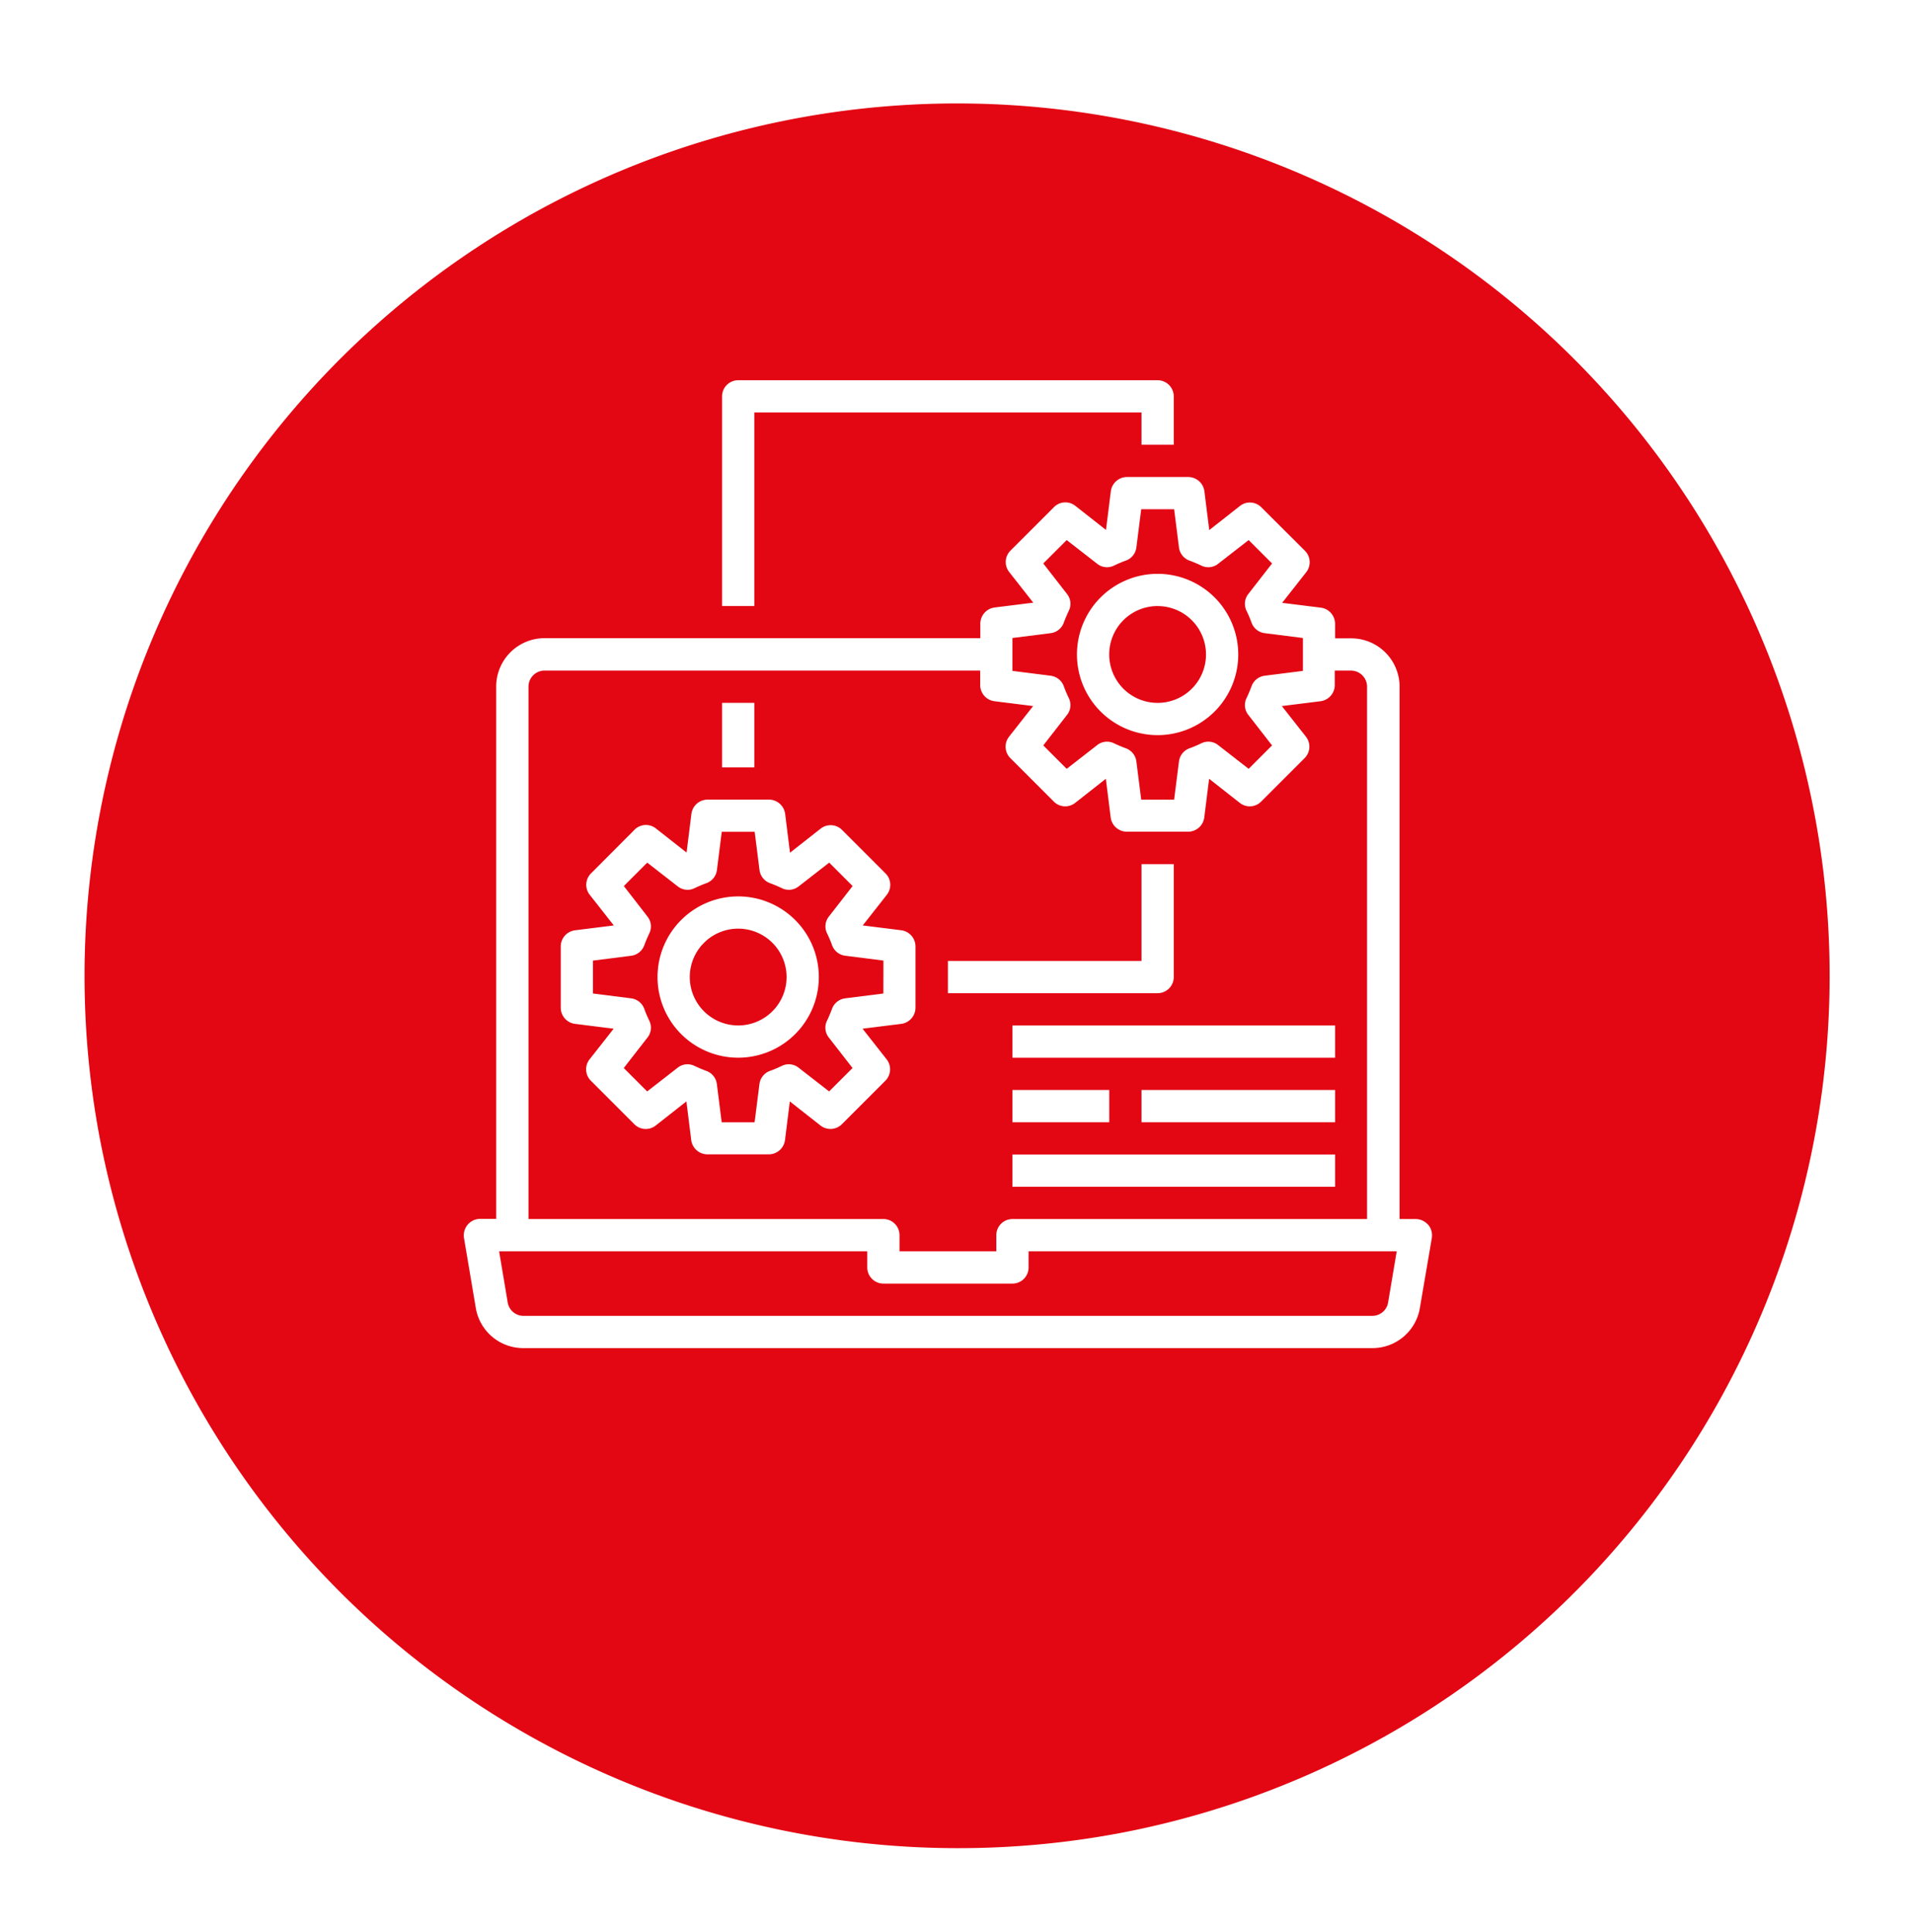 <svg xmlns="http://www.w3.org/2000/svg" xmlns:xlink="http://www.w3.org/1999/xlink" width="55.339" height="55.895" viewBox="0 0 55.339 55.895">
  <defs>
    <filter id="Path_5334" x="0" y="0" width="55.339" height="55.895" filterUnits="userSpaceOnUse">
      <feOffset dy="2.824" input="SourceAlpha"/>
      <feGaussianBlur stdDeviation="0.807" result="blur"/>
      <feFlood flood-color="#3f3f3f" flood-opacity="0.302"/>
      <feComposite operator="in" in2="blur"/>
      <feComposite in="SourceGraphic"/>
    </filter>
  </defs>
  <g id="Group_1446" data-name="Group 1446" transform="translate(-1175.579 -1775)">
    <g id="Group_224" data-name="Group 224" transform="translate(1178 1775)">
      <g transform="matrix(1, 0, 0, 1, -2.42, 0)" filter="url(#Path_5334)">
        <path id="Path_5334-2" data-name="Path 5334" d="M513,391.364a25.241,25.241,0,1,1,29.511,20.186A25.283,25.283,0,0,1,513,391.364Z" transform="translate(-510.13 -361.34)" fill="#e30613"/>
      </g>
    </g>
    <g id="setting" transform="translate(1187 1784)">
      <path id="Path_6838" data-name="Path 6838" d="M29.888,29.63a.472.472,0,0,0-.355-.163h-.467v-15.4a1.4,1.4,0,0,0-1.4-1.4H27.2v-.42a.473.473,0,0,0-.411-.467l-1.12-.14.7-.891a.467.467,0,0,0-.042-.616L25.067,8.877a.464.464,0,0,0-.616-.042l-.891.7-.14-1.12A.473.473,0,0,0,22.953,8H21.18a.473.473,0,0,0-.467.411l-.14,1.12-.891-.7a.464.464,0,0,0-.616.042l-1.255,1.255a.467.467,0,0,0-.042.616l.7.891-1.12.14a.473.473,0,0,0-.411.467v.42H4.333a1.4,1.4,0,0,0-1.4,1.4v15.4H2.467a.472.472,0,0,0-.355.163A.485.485,0,0,0,2,30.008l.341,2.021A1.39,1.39,0,0,0,3.722,33.2H28.278a1.39,1.39,0,0,0,1.377-1.171L30,30.008a.485.485,0,0,0-.107-.378ZM17.867,12.657l1.106-.14a.467.467,0,0,0,.383-.313c.042-.112.089-.224.14-.331a.457.457,0,0,0-.051-.49l-.686-.882.677-.677.882.686a.457.457,0,0,0,.49.051c.107-.051.219-.1.331-.14a.467.467,0,0,0,.313-.383l.14-1.106h.952l.14,1.106a.467.467,0,0,0,.313.383c.112.042.224.089.331.14a.457.457,0,0,0,.49-.051l.882-.686.677.677-.686.882a.457.457,0,0,0-.051.49c.051.107.1.219.14.331a.467.467,0,0,0,.383.313l1.106.14v.952l-1.106.14a.467.467,0,0,0-.383.313c-.042.112-.089.224-.14.331a.457.457,0,0,0,.051.49l.686.882-.677.677-.882-.686a.457.457,0,0,0-.49-.051c-.107.051-.219.1-.331.14a.467.467,0,0,0-.313.383l-.14,1.106h-.952l-.14-1.106a.467.467,0,0,0-.313-.383c-.112-.042-.224-.089-.331-.14a.457.457,0,0,0-.49.051l-.882.686-.677-.677.686-.882a.457.457,0,0,0,.051-.49c-.051-.107-.1-.219-.14-.331a.467.467,0,0,0-.383-.313l-1.106-.14Zm-14,1.409a.467.467,0,0,1,.467-.467h12.6v.42a.473.473,0,0,0,.411.467l1.12.14-.7.891a.467.467,0,0,0,.042.616l1.255,1.255a.464.464,0,0,0,.616.042l.891-.7.14,1.12a.473.473,0,0,0,.467.411h1.773a.473.473,0,0,0,.467-.411l.14-1.12.891.7a.464.464,0,0,0,.616-.042l1.255-1.255a.467.467,0,0,0,.042-.616l-.7-.891,1.12-.14a.473.473,0,0,0,.411-.467V13.6h.467a.467.467,0,0,1,.467.467v15.4H17.867a.467.467,0,0,0-.467.467V30.4H14.6v-.467a.467.467,0,0,0-.467-.467H3.867ZM28.735,31.875a.462.462,0,0,1-.457.392H3.722a.462.462,0,0,1-.457-.392L3.017,30.4H13.667v.467a.467.467,0,0,0,.467.467h3.733a.467.467,0,0,0,.467-.467V30.4H28.983Z" transform="translate(0 -3.2)" fill="#fff"/>
      <path id="Path_6839" data-name="Path 6839" d="M17.856,31.78l-1.12-.14.7-.891a.467.467,0,0,0-.042-.616l-1.255-1.255a.467.467,0,0,0-.616-.042l-.891.7-.14-1.12A.473.473,0,0,0,14.02,28H12.247a.473.473,0,0,0-.467.411l-.14,1.12-.891-.7a.464.464,0,0,0-.616.042L8.877,30.133a.467.467,0,0,0-.042.616l.7.891-1.12.14A.473.473,0,0,0,8,32.247V34.02a.473.473,0,0,0,.411.467l1.12.14-.7.891a.467.467,0,0,0,.042.616l1.255,1.255a.464.464,0,0,0,.616.042l.891-.7.14,1.12a.473.473,0,0,0,.467.411H14.02a.473.473,0,0,0,.467-.411l.14-1.12.891.7a.467.467,0,0,0,.616-.042l1.255-1.255a.467.467,0,0,0,.042-.616l-.7-.891,1.12-.14a.473.473,0,0,0,.411-.467V32.247A.473.473,0,0,0,17.856,31.78Zm-.523,1.829-1.106.14a.467.467,0,0,0-.383.313c-.042.112-.089.224-.14.331a.457.457,0,0,0,.051.49l.686.882-.677.677-.882-.686a.457.457,0,0,0-.49-.051c-.107.051-.219.1-.331.14a.467.467,0,0,0-.313.383l-.14,1.106h-.952l-.14-1.106a.467.467,0,0,0-.313-.383c-.112-.042-.224-.089-.331-.14a.457.457,0,0,0-.49.051l-.882.686-.677-.677.686-.882a.457.457,0,0,0,.051-.49c-.051-.107-.1-.219-.14-.331a.467.467,0,0,0-.383-.313l-1.106-.14v-.952l1.106-.14a.467.467,0,0,0,.383-.313c.042-.112.089-.224.14-.331a.457.457,0,0,0-.051-.49L9.825,30.5l.677-.677.882.686a.457.457,0,0,0,.49.051c.107-.051.219-.1.331-.14a.467.467,0,0,0,.313-.383l.14-1.106h.952l.14,1.106a.467.467,0,0,0,.313.383c.112.042.224.089.331.14a.457.457,0,0,0,.49-.051l.882-.686.677.677-.686.882a.457.457,0,0,0-.051.49c.051.107.1.219.14.331a.467.467,0,0,0,.383.313l1.106.14Z" transform="translate(-3.2 -13.867)" fill="#fff"/>
      <path id="Path_6840" data-name="Path 6840" d="M16.333,34a2.333,2.333,0,1,0,2.333,2.333A2.333,2.333,0,0,0,16.333,34Zm0,3.733a1.4,1.4,0,1,1,1.4-1.4A1.4,1.4,0,0,1,16.333,37.733Z" transform="translate(-6.4 -17.067)" fill="#fff"/>
      <path id="Path_6841" data-name="Path 6841" d="M42.333,18.667A2.333,2.333,0,1,0,40,16.333,2.333,2.333,0,0,0,42.333,18.667Zm0-3.733a1.4,1.4,0,1,1-1.4,1.4A1.4,1.4,0,0,1,42.333,14.933Z" transform="translate(-20.267 -6.4)" fill="#fff"/>
      <path id="Path_6842" data-name="Path 6842" d="M18,22h.933v1.867H18Z" transform="translate(-8.533 -10.667)" fill="#fff"/>
      <path id="Path_6843" data-name="Path 6843" d="M18.933,2.933h11.2v.933h.933v-1.4A.467.467,0,0,0,30.6,2H18.467A.467.467,0,0,0,18,2.467V8.533h.933Z" transform="translate(-8.533)" fill="#fff"/>
      <path id="Path_6844" data-name="Path 6844" d="M38.533,35.267V32H37.6v2.8H32v.933h6.067A.467.467,0,0,0,38.533,35.267Z" transform="translate(-16 -16)" fill="#fff"/>
      <path id="Path_6845" data-name="Path 6845" d="M44,46h5.6v.933H44Z" transform="translate(-22.4 -23.467)" fill="#fff"/>
      <path id="Path_6846" data-name="Path 6846" d="M36,46h2.8v.933H36Z" transform="translate(-18.133 -23.467)" fill="#fff"/>
      <path id="Path_6847" data-name="Path 6847" d="M36,50h9.333v.933H36Z" transform="translate(-18.133 -25.6)" fill="#fff"/>
      <path id="Path_6848" data-name="Path 6848" d="M36,42h9.333v.933H36Z" transform="translate(-18.133 -21.333)" fill="#fff"/>
    </g>
  </g>
</svg>
